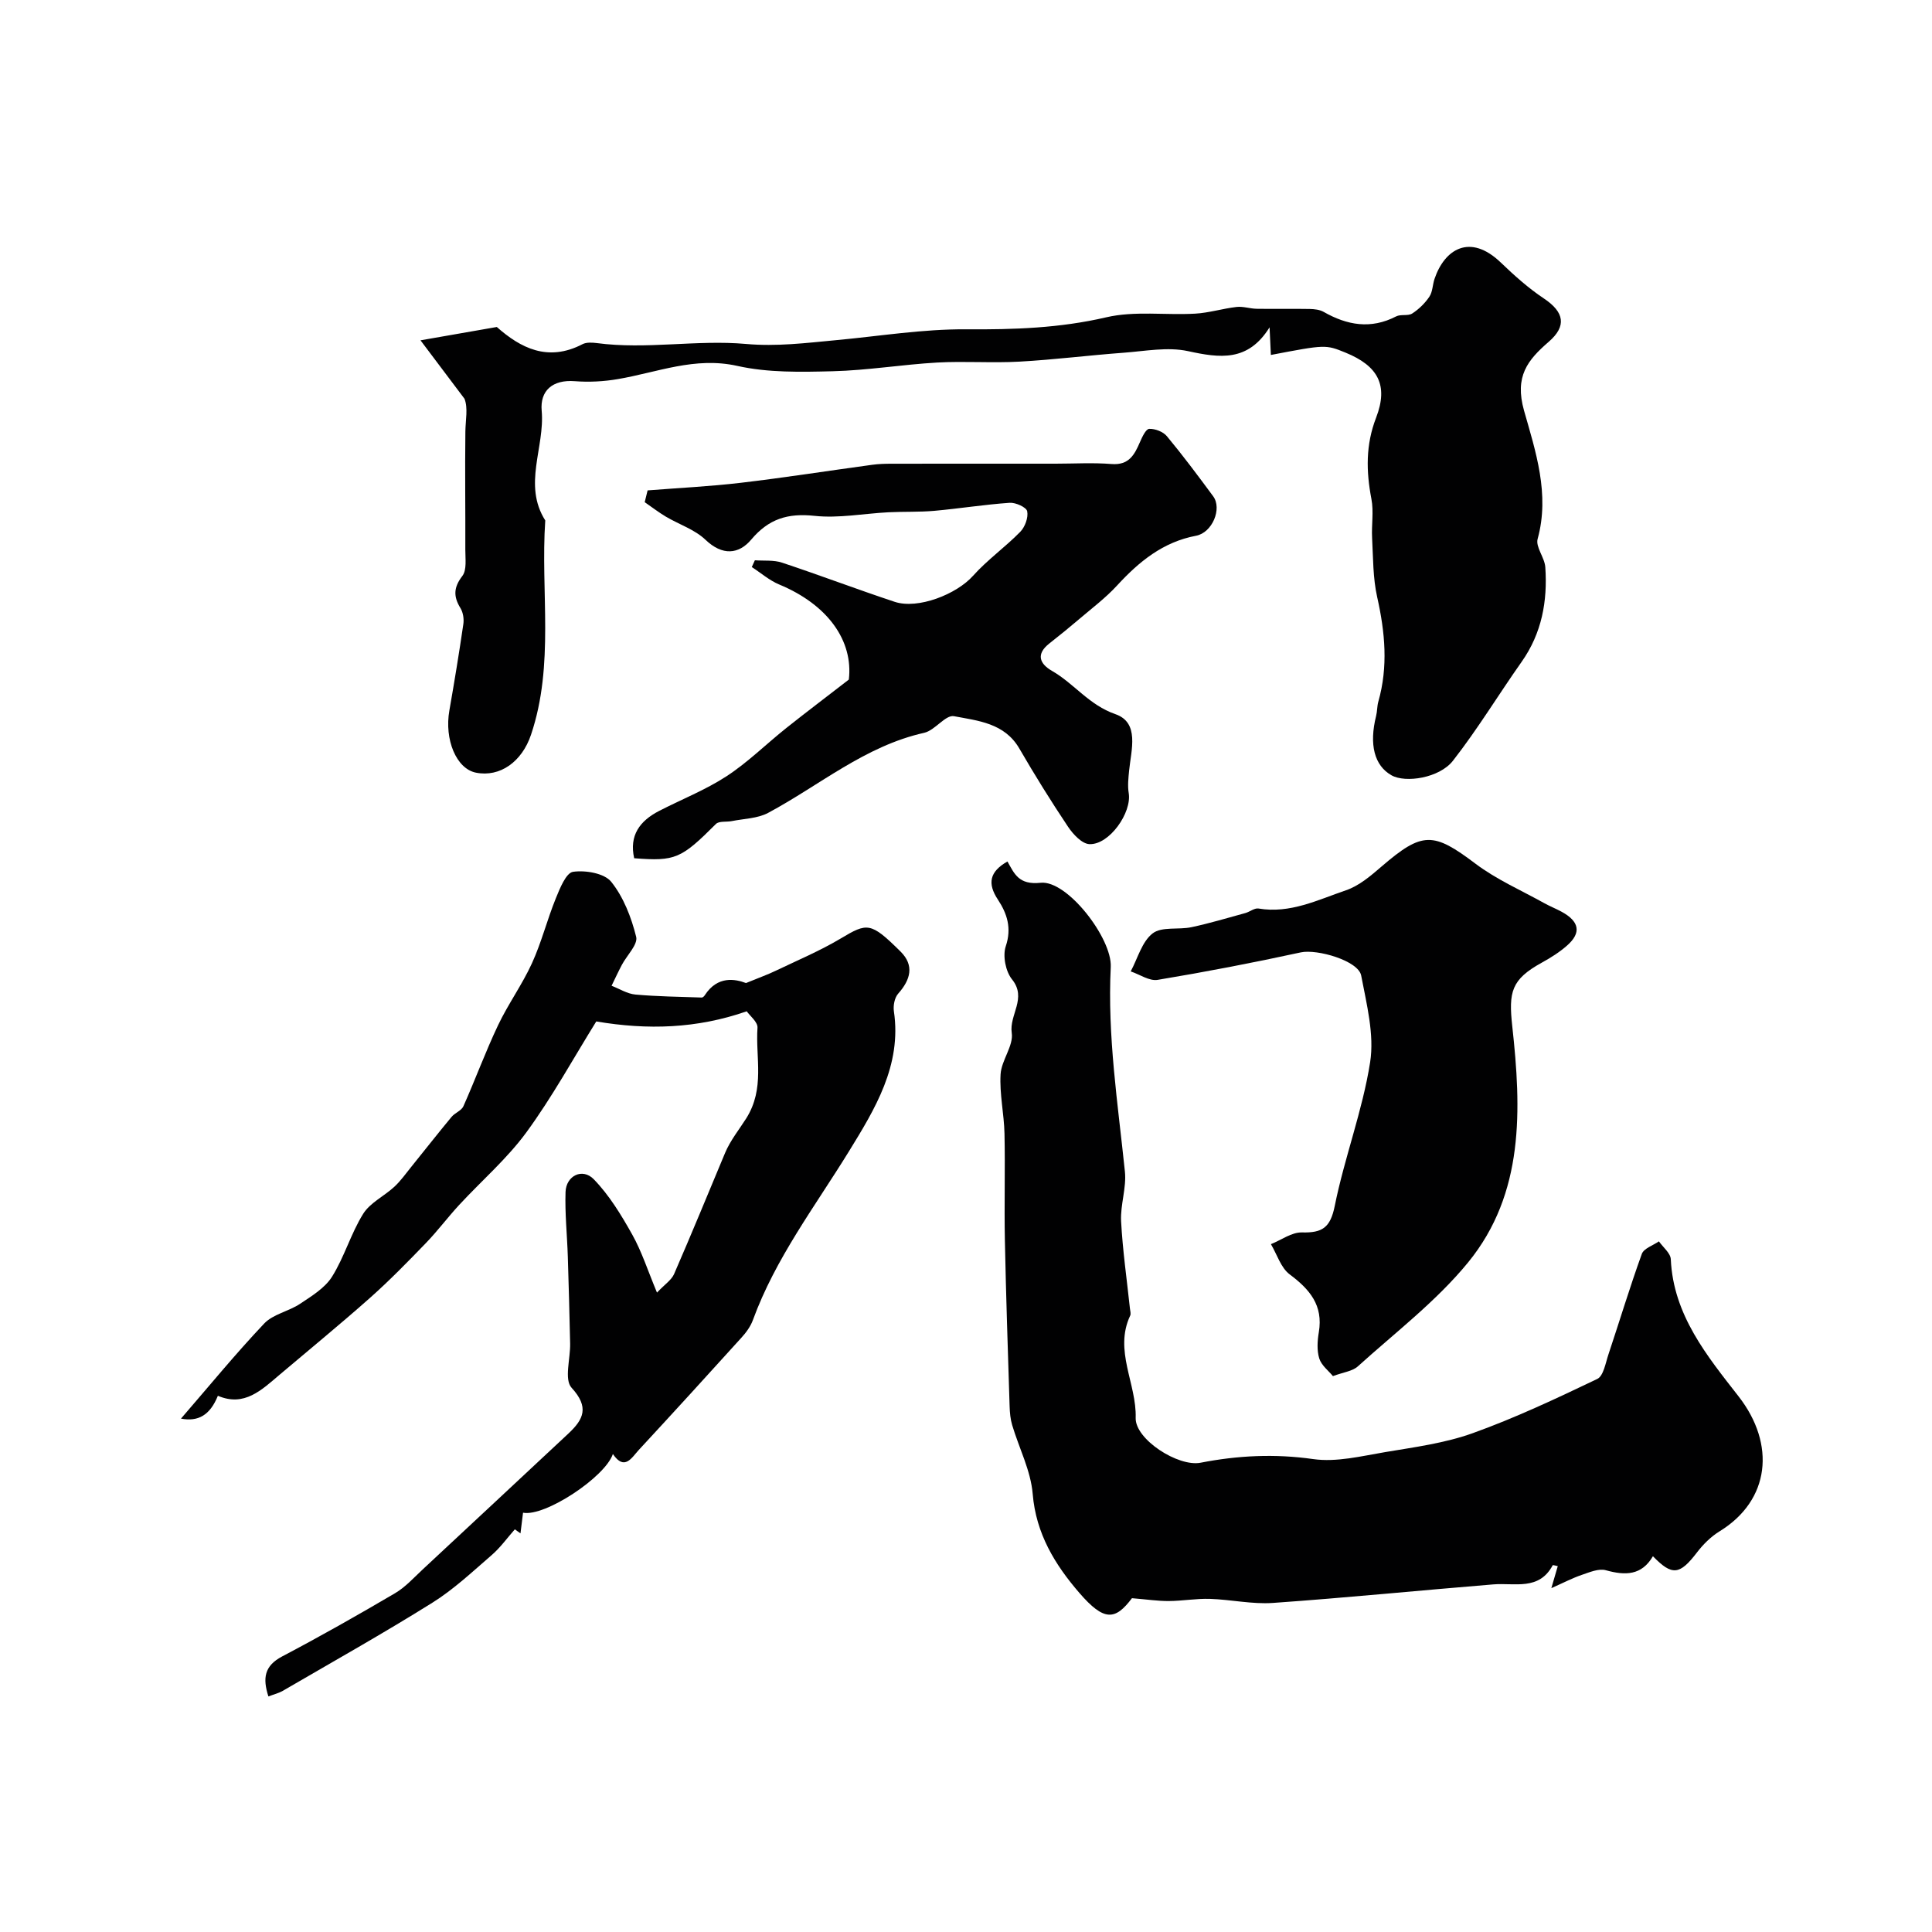 <svg enable-background="new 0 0 400 400" viewBox="0 0 400 400" xmlns="http://www.w3.org/2000/svg"><g fill="#010102"><path d="m342.22 322.2c-2.34 4.01-5.74 4.02-9.75 2.9-1.47-.41-3.38.42-5 .97-1.91.65-3.72 1.6-6.28 2.74.65-2.23.98-3.39 1.33-4.56-.44-.08-1-.27-1.05-.18-2.83 5.3-7.84 3.6-12.28 3.96-15.22 1.24-30.42 2.77-45.65 3.84-4.3.3-8.68-.7-13.03-.84-2.84-.09-5.69.43-8.54.45-2.23.01-4.46-.33-7.61-.59-3.46 4.58-5.74 4.87-10.91-1.12-5.03-5.83-8.96-12.23-9.64-20.46-.4-4.84-2.83-9.49-4.25-14.26-.37-1.24-.49-2.59-.53-3.89-.36-11.46-.75-22.91-.98-34.37-.15-7.36.08-14.72-.08-22.08-.09-4.11-1.05-8.23-.81-12.29.17-2.91 2.71-5.9 2.31-8.57-.56-3.74 3.21-7.18.06-11.08-1.33-1.64-1.96-4.88-1.3-6.85 1.28-3.79.26-6.8-1.63-9.67-2.21-3.35-1.72-5.78 1.98-7.89 1.45 2.55 2.32 4.89 6.87 4.41 5.5-.59 14.82 11.51 14.52 17.44-.71 14.25 1.47 28.26 2.93 42.35.35 3.36-.96 6.87-.79 10.27.32 6.04 1.19 12.06 1.83 18.08.05.5.24 1.08.05 1.48-3.4 7.25 1.35 14.07 1.14 21.18-.13 4.42 8.79 10.18 13.44 9.27 7.73-1.51 15.4-1.88 23.33-.75 4.79.68 9.93-.61 14.84-1.44 6.12-1.03 12.39-1.85 18.18-3.93 8.8-3.16 17.32-7.18 25.77-11.22 1.3-.62 1.72-3.31 2.33-5.11 2.31-6.92 4.42-13.92 6.9-20.78.41-1.14 2.32-1.75 3.54-2.6.86 1.23 2.4 2.43 2.46 3.7.52 11.57 7.55 20.07 14.06 28.43 7.69 9.89 6.51 21.48-3.97 27.91-1.79 1.1-3.4 2.7-4.68 4.38-3.56 4.64-5.12 4.89-9.11.77z"/><path d="m263.12 73.49c-.08-1.67-.16-3.3-.27-5.72-4.47 7.19-10.3 6.36-16.88 4.93-4.22-.92-8.89 0-13.34.33-7.19.53-14.35 1.44-21.54 1.84-5.67.32-11.39-.13-17.06.19-7.22.41-14.4 1.62-21.62 1.8-6.58.17-13.39.32-19.74-1.1-8.8-1.97-16.57 1.34-24.76 2.73-2.91.5-5.96.66-8.9.43-4.64-.36-7.23 1.99-6.86 6.12.68 7.57-3.95 15.31.74 22.71-1 14.79 1.95 29.82-2.95 44.37-1.87 5.57-6.4 8.85-11.41 7.85-4.05-.81-6.56-6.84-5.49-12.89 1.04-5.94 2.02-11.9 2.89-17.87.16-1.07-.05-2.41-.6-3.31-1.48-2.41-1.43-4.28.4-6.66.95-1.25.6-3.59.61-5.44.03-8.14-.09-16.29.01-24.43.03-2.44.58-4.87-.18-6.81-2.73-3.62-5.45-7.24-9.11-12.1 5.82-1.02 10.59-1.85 15.8-2.76 4.88 4.32 10.55 7.3 17.74 3.56.81-.42 1.98-.35 2.95-.23 10.3 1.37 20.65-.73 30.88.18 6.37.57 12.44-.2 18.64-.78 8.99-.83 17.99-2.32 26.97-2.25 9.81.07 19.37-.24 29.02-2.49 5.85-1.36 12.22-.41 18.35-.75 2.89-.16 5.73-1.06 8.63-1.39 1.35-.15 2.76.36 4.15.38 3.66.06 7.32-.03 10.98.04.97.02 2.07.14 2.89.61 4.87 2.77 9.76 3.63 14.99.93.96-.5 2.46-.04 3.33-.6 1.38-.89 2.65-2.13 3.56-3.49.68-1.01.65-2.48 1.07-3.7 2.05-6.06 7.3-9.54 13.74-3.34 2.78 2.67 5.7 5.29 8.9 7.42 4.24 2.83 4.74 5.72 1 8.96-4.36 3.78-7.12 7.14-5.11 14.27 2.38 8.39 5.37 17.28 2.81 26.55-.46 1.67 1.46 3.86 1.59 5.86.48 7.01-.72 13.65-4.9 19.58-4.79 6.79-9.11 13.94-14.22 20.48-2.81 3.6-9.84 4.65-12.72 3.02-3.56-2.01-4.67-6.36-3.19-12.3.24-.95.19-1.98.45-2.92 2.07-7.26 1.4-14.41-.23-21.68-.89-3.96-.83-8.14-1.05-12.23-.15-2.68.36-5.46-.14-8.06-1.1-5.75-1.21-11.22.97-16.86 2.58-6.7.42-10.71-6.35-13.47-4.12-1.67-4.12-1.67-15.44.49z"/><path d="m45.11 288.98c-1.65 4.08-4.13 5.4-7.64 4.73 5.74-6.63 11.25-13.37 17.22-19.68 1.85-1.96 5.09-2.52 7.45-4.1 2.4-1.6 5.13-3.26 6.6-5.6 2.56-4.08 3.9-8.93 6.45-13.02 1.44-2.31 4.36-3.66 6.45-5.6 1.33-1.23 2.4-2.76 3.55-4.18 2.77-3.43 5.49-6.9 8.3-10.29.69-.84 2.04-1.28 2.45-2.2 2.48-5.56 4.57-11.29 7.18-16.78 2.09-4.4 5-8.41 7.02-12.84 1.98-4.33 3.14-9.02 4.94-13.44.84-2.06 2.12-5.27 3.56-5.48 2.57-.37 6.47.29 7.9 2.06 2.55 3.17 4.17 7.37 5.17 11.39.4 1.59-1.92 3.84-2.96 5.81-.75 1.42-1.42 2.88-2.13 4.33 1.64.63 3.25 1.67 4.93 1.82 4.56.41 9.16.46 13.74.62.22.01.51-.28.65-.51 2.64-4.05 6.29-3.33 8.51-2.49 2.91-1.19 4.59-1.79 6.18-2.56 4.49-2.15 9.12-4.1 13.39-6.64 5.56-3.32 6.21-3.48 12.42 2.67 2.9 2.87 2.09 5.83-.48 8.72-.75.84-1.06 2.48-.89 3.65 1.67 11.2-3.98 20.34-9.29 28.98-7.04 11.44-15.23 22.16-19.9 34.95-.49 1.34-1.42 2.61-2.4 3.68-7.03 7.77-14.09 15.51-21.21 23.2-1.46 1.57-2.95 4.43-5.38.86-1.61 4.79-14.07 13.03-18.6 12.15-.18 1.44-.35 2.86-.53 4.28-.39-.28-.78-.56-1.17-.84-1.59 1.8-3.01 3.8-4.81 5.35-3.97 3.43-7.85 7.09-12.27 9.85-10.16 6.35-20.62 12.22-30.98 18.25-.81.47-1.76.69-2.96 1.15-1.21-3.78-.86-6.33 2.86-8.29 7.89-4.15 15.65-8.55 23.34-13.07 2.15-1.26 3.91-3.23 5.77-4.96 10.06-9.35 20.1-18.74 30.14-28.11 3.16-2.95 4.35-5.46.66-9.48-1.57-1.71-.23-6.03-.3-9.16-.13-6-.29-12-.48-18-.14-4.46-.62-8.93-.47-13.38.12-3.37 3.51-5.04 5.85-2.62 3.2 3.29 5.69 7.4 7.96 11.45 1.96 3.5 3.2 7.4 5.12 12.01 1.61-1.71 2.99-2.59 3.54-3.84 3.62-8.32 7.06-16.71 10.56-25.08 1.09-2.6 2.97-4.92 4.38-7.15 3.91-6.22 1.9-12.54 2.33-18.77.08-1.18-1.59-2.48-2.23-3.4-10.33 3.59-20.49 3.9-31.15 2.1-4.75 7.65-9.13 15.66-14.47 22.96-4.02 5.49-9.31 10.04-13.96 15.08-2.34 2.54-4.42 5.33-6.81 7.81-3.75 3.88-7.53 7.76-11.56 11.34-6.14 5.45-12.5 10.65-18.77 15.96-3.71 3.14-7.3 6.7-12.77 4.35z"/><path d="m134.08 101.53c6.45-.51 12.93-.82 19.36-1.58 9.07-1.07 18.09-2.49 27.14-3.72 1.31-.18 2.65-.22 3.97-.22 11.33-.02 22.67-.01 34-.01 3.85 0 7.73-.24 11.56.07 3.61.29 4.77-1.9 5.91-4.55.45-1.04 1.22-2.7 1.91-2.73 1.22-.05 2.89.59 3.66 1.52 3.34 4.02 6.47 8.22 9.58 12.43 1.9 2.57-.18 7.55-3.54 8.18-6.85 1.29-11.81 5.36-16.36 10.31-2.37 2.58-5.23 4.72-7.91 7.01-2 1.7-4.03 3.36-6.1 4.98-2.83 2.22-2.02 4.21.56 5.69 4.58 2.63 7.65 7.06 13.11 8.95 5.04 1.74 3.27 7.37 2.84 11.69-.15 1.54-.33 3.15-.08 4.66.66 4.05-4.01 10.72-8.13 10.56-1.55-.06-3.4-2.05-4.44-3.61-3.53-5.28-6.89-10.69-10.08-16.19-3.06-5.28-8.57-5.75-13.53-6.69-1.76-.33-3.93 2.94-6.17 3.44-12.26 2.74-21.64 10.87-32.31 16.58-2.19 1.17-4.99 1.19-7.52 1.7-1.1.22-2.64-.05-3.28.59-7.2 7.19-8.39 7.76-16.93 7.1-1.06-4.72 1.15-7.72 5.15-9.79 4.66-2.4 9.6-4.34 13.96-7.18 4.43-2.89 8.25-6.7 12.41-10.01 4.08-3.25 8.25-6.39 12.92-10.01.95-8-4.31-15.49-14.4-19.68-2.05-.85-3.8-2.4-5.69-3.62.21-.47.43-.93.64-1.4 1.88.14 3.89-.09 5.62.49 7.81 2.59 15.51 5.52 23.32 8.11 4.83 1.6 12.83-1.57 16.23-5.39 2.95-3.3 6.66-5.92 9.77-9.1.99-1.01 1.7-2.96 1.44-4.26-.17-.83-2.4-1.84-3.63-1.75-5.21.36-10.38 1.19-15.58 1.66-3.16.28-6.35.14-9.52.3-5.11.26-10.29 1.28-15.31.74-5.52-.59-9.47.61-13.1 4.92-2.58 3.06-5.97 3.37-9.45.05-2.23-2.14-5.48-3.18-8.23-4.81-1.51-.9-2.92-1.99-4.37-2.99.2-.8.4-1.62.6-2.44z"/><path d="m275.97 284.91c-.89-1.09-2.38-2.21-2.83-3.65-.52-1.67-.39-3.67-.09-5.45.93-5.55-1.87-8.85-6.02-11.95-1.84-1.37-2.63-4.13-3.9-6.27 2.15-.86 4.31-2.49 6.44-2.43 4.18.11 5.86-.97 6.77-5.46 2.01-10.01 5.75-19.71 7.33-29.77.9-5.76-.73-12.03-1.85-17.95-.58-3.08-9.13-5.53-12.5-4.8-9.83 2.14-19.72 4.04-29.64 5.69-1.72.29-3.71-1.13-5.58-1.75 1.45-2.7 2.32-6.16 4.54-7.87 1.88-1.46 5.36-.71 8.06-1.29 3.75-.8 7.43-1.91 11.13-2.92.93-.26 1.9-1.08 2.73-.94 6.55 1.11 12.29-1.8 18.12-3.78 2.71-.92 5.14-3.01 7.37-4.93 8.45-7.27 10.7-7.16 19.42-.58 4.36 3.29 9.52 5.54 14.33 8.22 1.14.63 2.36 1.11 3.5 1.73 3.69 2 4.15 4.35 1.17 6.98-1.57 1.39-3.39 2.54-5.23 3.55-6.37 3.51-6.92 6.08-6.14 13.2 1.88 17.13 2.54 34.56-9.13 48.86-6.57 8.04-15.08 14.52-22.85 21.55-1.12 1.01-2.99 1.2-5.15 2.01z"/></g></svg>